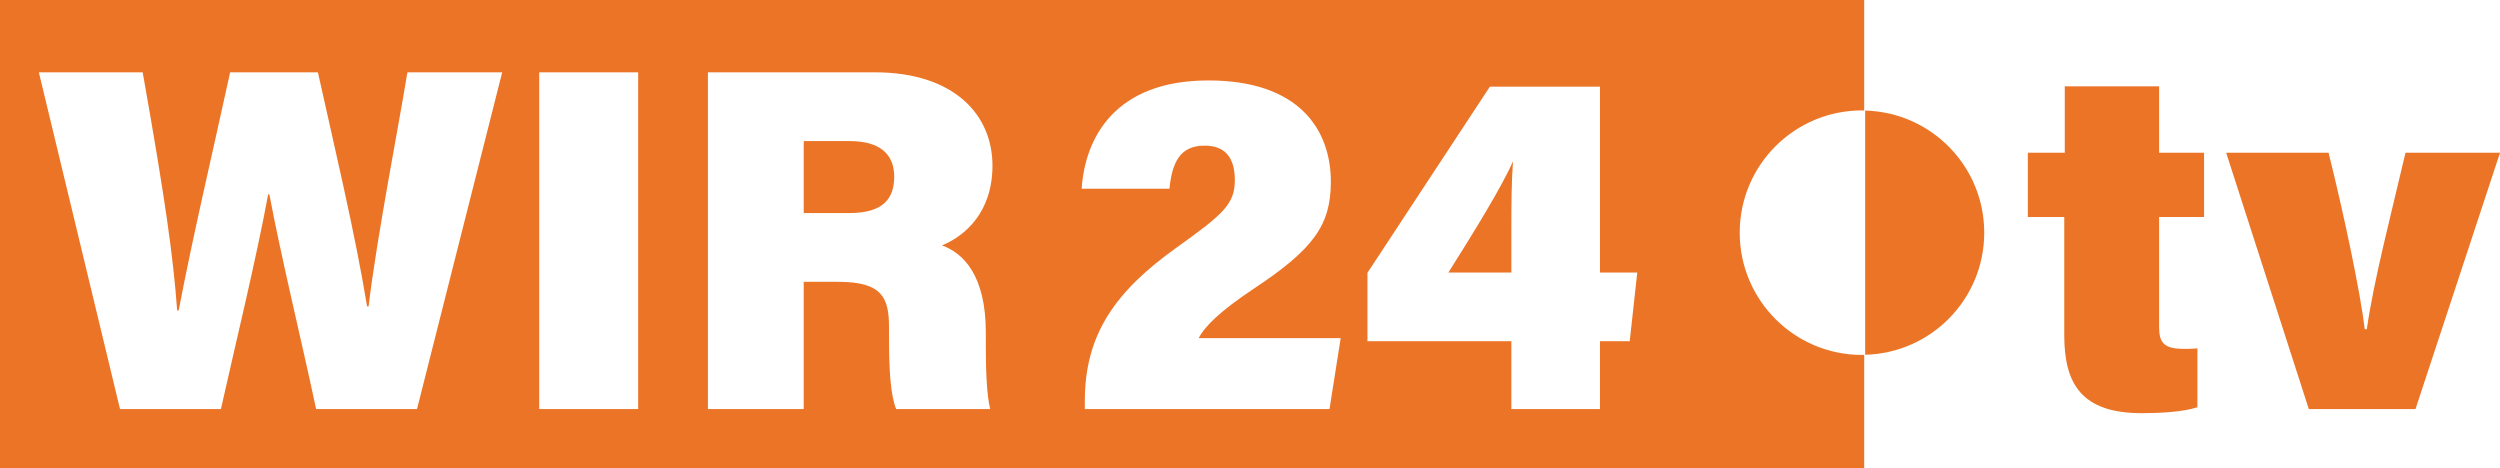 <?xml version="1.0" encoding="UTF-8"?><svg id="Ebene_2" xmlns="http://www.w3.org/2000/svg" viewBox="0 0 308.34 57.736"><defs><style>.cls-1{fill:#eb7426;}</style></defs><g><path class="cls-1" d="M186.405,33.613v-4.952c0-3.757,.021-6.189,.202-8.768-1.356,3.123-4.965,8.961-7.97,13.72h7.768Z"/><path class="cls-1" d="M229.648,13.618c.093,0,.182,.012,.274,.014V0H0V57.736H229.922v-13.974c-.092,.002-.182,.014-.274,.014-8.328,0-15.079-6.751-15.079-15.079s6.751-15.079,15.079-15.079ZM51.433,50.453h-12.444c-1.835-8.619-4.245-18.421-5.77-26.486h-.145c-1.441,7.85-4.034,18.468-5.828,26.486H14.802L4.792,8.919h12.806c2.812,15.855,3.768,22.774,4.253,29.373h.187c1.71-9.011,4.227-19.651,6.346-29.373h10.824c1.86,8.401,4.618,19.947,6.065,28.869h.188c1.027-8.615,3.752-22.475,4.786-28.869h11.692l-10.507,41.534Zm27.277,0h-12.206V8.919h12.206V50.453Zm42.877-9.464v1.729c0,2.584,.082,5.935,.539,7.734h-11.599c-.703-1.788-.883-4.801-.883-9.069v-1.072c0-3.586-.856-5.551-6.225-5.551h-4.291v15.693h-11.816V8.919h20.581c9.781,0,14.514,5.235,14.514,11.501,0,5.736-3.354,8.67-6.234,9.851,2.617,.914,5.414,3.685,5.414,10.719Zm42.392,9.464h-30.182v-1.005c0-8.236,3.802-13.53,11.259-18.871,5.746-4.11,7.243-5.37,7.243-8.351,0-2.788-1.208-4.264-3.715-4.264-3.043,0-4.017,2.035-4.351,5.319h-10.826c.415-6.24,4.05-13.36,15.642-13.36,11.215,0,15.093,6.109,15.093,12.5,0,5.39-2.197,8.348-9.537,13.206-4.15,2.77-6.026,4.63-6.756,6.073h17.507l-1.379,8.754Zm37.024-8.37h-3.669v8.37h-10.929v-8.37h-17.749v-8.438l15.101-22.96h13.577v22.927h4.599l-.93,8.47Z"/><path class="cls-1" d="M104.816,17.402h-5.688v8.877h5.63c4.054,0,5.531-1.686,5.531-4.479,0-2.776-1.754-4.398-5.473-4.398Z"/></g><g><path class="cls-1" d="M250.106,18.839h4.556V10.644h11.632v8.195h5.546v7.928h-5.546v13.564c0,1.957,.618,2.698,3.087,2.698,.444,0,1.016,0,1.64-.06v7.261c-1.831,.604-4.896,.73-6.854,.73-7.473,0-9.569-3.649-9.569-9.622v-14.571h-4.492v-7.928Z"/><path class="cls-1" d="M287.197,18.839c1.909,7.696,3.88,16.986,4.465,21.763h.251c.841-5.951,3.051-14.402,4.772-21.763h11.656l-10.425,31.614h-13.156l-10.194-31.614h12.632Z"/></g><path class="cls-1" d="M230.042,13.638v30.118c8.144-.211,14.685-6.864,14.685-15.059s-6.541-14.848-14.685-15.059Z"/></svg>